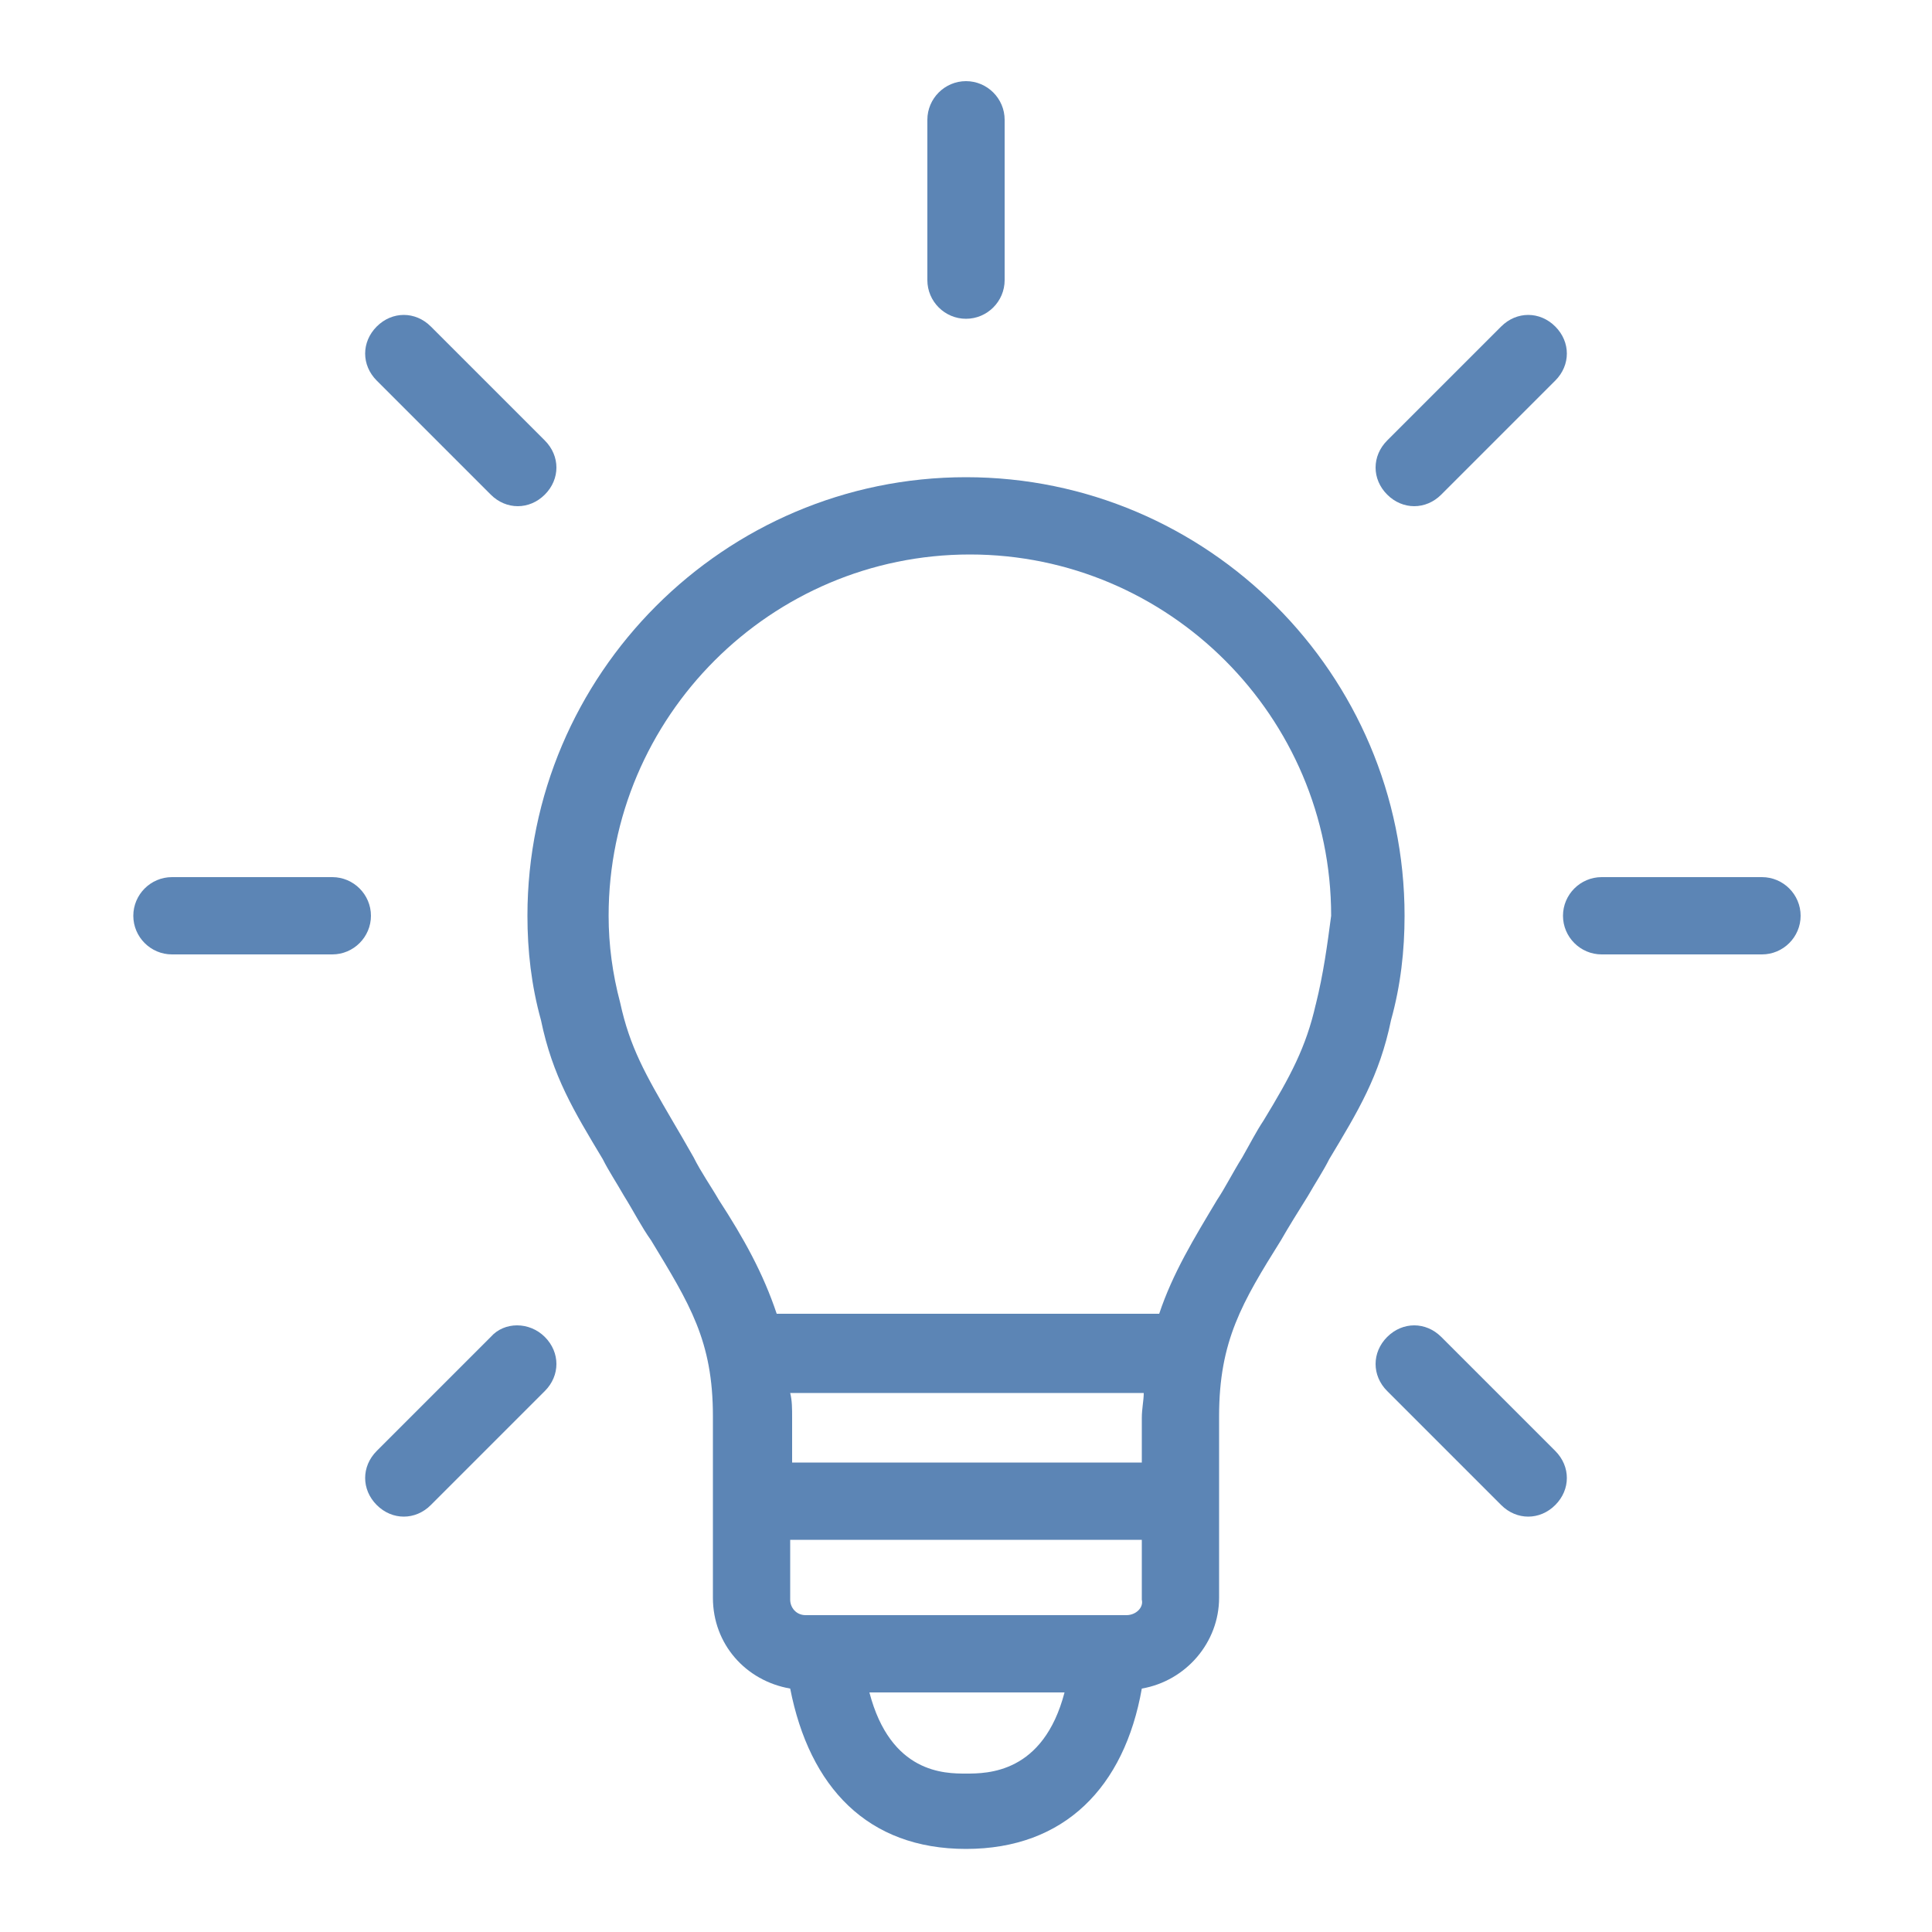 <svg width="50" height="50" viewBox="0 0 50 50" fill="none" xmlns="http://www.w3.org/2000/svg">
<path d="M36.35 23.7C36.35 17.45 31.25 12.35 25 12.35C18.75 12.35 13.65 17.45 13.65 23.7C13.65 24.6 13.75 25.5 14 26.4C14.3 27.85 14.85 28.75 15.6 30C15.75 30.3 15.95 30.6 16.15 30.95C16.4 31.35 16.6 31.75 16.85 32.1C17.85 33.75 18.45 34.7 18.45 36.65V41.35C18.45 42.55 19.3 43.5 20.45 43.7C20.95 46.25 22.45 47.85 25 47.85C27.55 47.85 29.1 46.25 29.55 43.7C30.7 43.5 31.55 42.5 31.55 41.35V36.65C31.55 34.7 32.15 33.7 33.15 32.1C33.35 31.75 33.6 31.35 33.85 30.95C34.05 30.6 34.25 30.3 34.4 30C35.15 28.75 35.7 27.85 36 26.4C36.25 25.5 36.35 24.6 36.35 23.7H36.35ZM29.6 37.85H20.5V36.7C20.5 36.45 20.5 36.25 20.45 36.05H29.6C29.6 36.25 29.55 36.45 29.55 36.7L29.55 37.85H29.6ZM29.151 41.8H20.851C20.601 41.8 20.45 41.6 20.45 41.4V39.85H29.55V41.4C29.6 41.6 29.401 41.8 29.151 41.8ZM25 45.9C24.451 45.9 23.05 45.9 22.5 43.8H27.55C27 45.9 25.55 45.9 25 45.9H25ZM34.05 26C33.8 27.1 33.4 27.85 32.7 29C32.501 29.3 32.351 29.6 32.151 29.95C31.901 30.35 31.701 30.75 31.5 31.05C30.901 32.05 30.35 32.95 30 34H20.101C19.75 32.95 19.251 32.05 18.601 31.05C18.4 30.7 18.15 30.35 17.95 29.95C17.75 29.6 17.55 29.25 17.4 29C16.7 27.8 16.3 27.1 16.05 25.95C15.851 25.2 15.751 24.45 15.751 23.7C15.751 18.55 19.951 14.35 25.101 14.35C30.25 14.35 34.45 18.55 34.45 23.7C34.351 24.45 34.251 25.2 34.051 26H34.05Z" fill="#5C85B5"/>
<path d="M45.6 22.7H41.45C40.9 22.7 40.45 23.15 40.45 23.7C40.45 24.25 40.9 24.7 41.45 24.7H45.6C46.15 24.7 46.6 24.25 46.6 23.7C46.6 23.15 46.15 22.7 45.6 22.7Z" fill="#5C85B5"/>
<path d="M36.6 13.1C36.85 13.1 37.1 13 37.3 12.8L40.25 9.85C40.65 9.45 40.65 8.85 40.25 8.45C39.85 8.05 39.25 8.05 38.85 8.45L35.9 11.4C35.5 11.8 35.5 12.4 35.9 12.8C36.1 13 36.35 13.1 36.6 13.1Z" fill="#5C85B5"/>
<path d="M25 8.25C25.55 8.25 26 7.8 26 7.25V3.1C26 2.55 25.55 2.1 25 2.1C24.45 2.1 24 2.55 24 3.1V7.25C24 7.8 24.45 8.25 25 8.25Z" fill="#5C85B5"/>
<path d="M12.7 12.8C12.9 13 13.15 13.1 13.4 13.1C13.65 13.1 13.9 13 14.1 12.8C14.5 12.4 14.5 11.8 14.1 11.4L11.15 8.45C10.75 8.05 10.15 8.05 9.75 8.45C9.35 8.85 9.35 9.45 9.75 9.85L12.7 12.8Z" fill="#5C85B5"/>
<path d="M8.6 22.7H4.45C3.9 22.7 3.45 23.15 3.45 23.7C3.45 24.25 3.9 24.7 4.45 24.7H8.6C9.15 24.7 9.6 24.25 9.6 23.7C9.6 23.15 9.15 22.7 8.6 22.7Z" fill="#5C85B5"/>
<path d="M12.7 34.6L9.75 37.55C9.35 37.95 9.35 38.55 9.75 38.95C9.95 39.15 10.2 39.25 10.45 39.25C10.7 39.25 10.95 39.15 11.15 38.95L14.1 36C14.5 35.6 14.5 35 14.1 34.6C13.7 34.2 13.05 34.2 12.7 34.6Z" fill="#5C85B5"/>
<path d="M37.3 34.6C36.9 34.2 36.3 34.2 35.9 34.6C35.5 35 35.5 35.6 35.9 36L38.85 38.95C39.05 39.15 39.3 39.25 39.55 39.25C39.8 39.25 40.05 39.15 40.25 38.95C40.65 38.55 40.65 37.95 40.25 37.55L37.3 34.6Z" fill="#5C85B5"/>
</svg>
